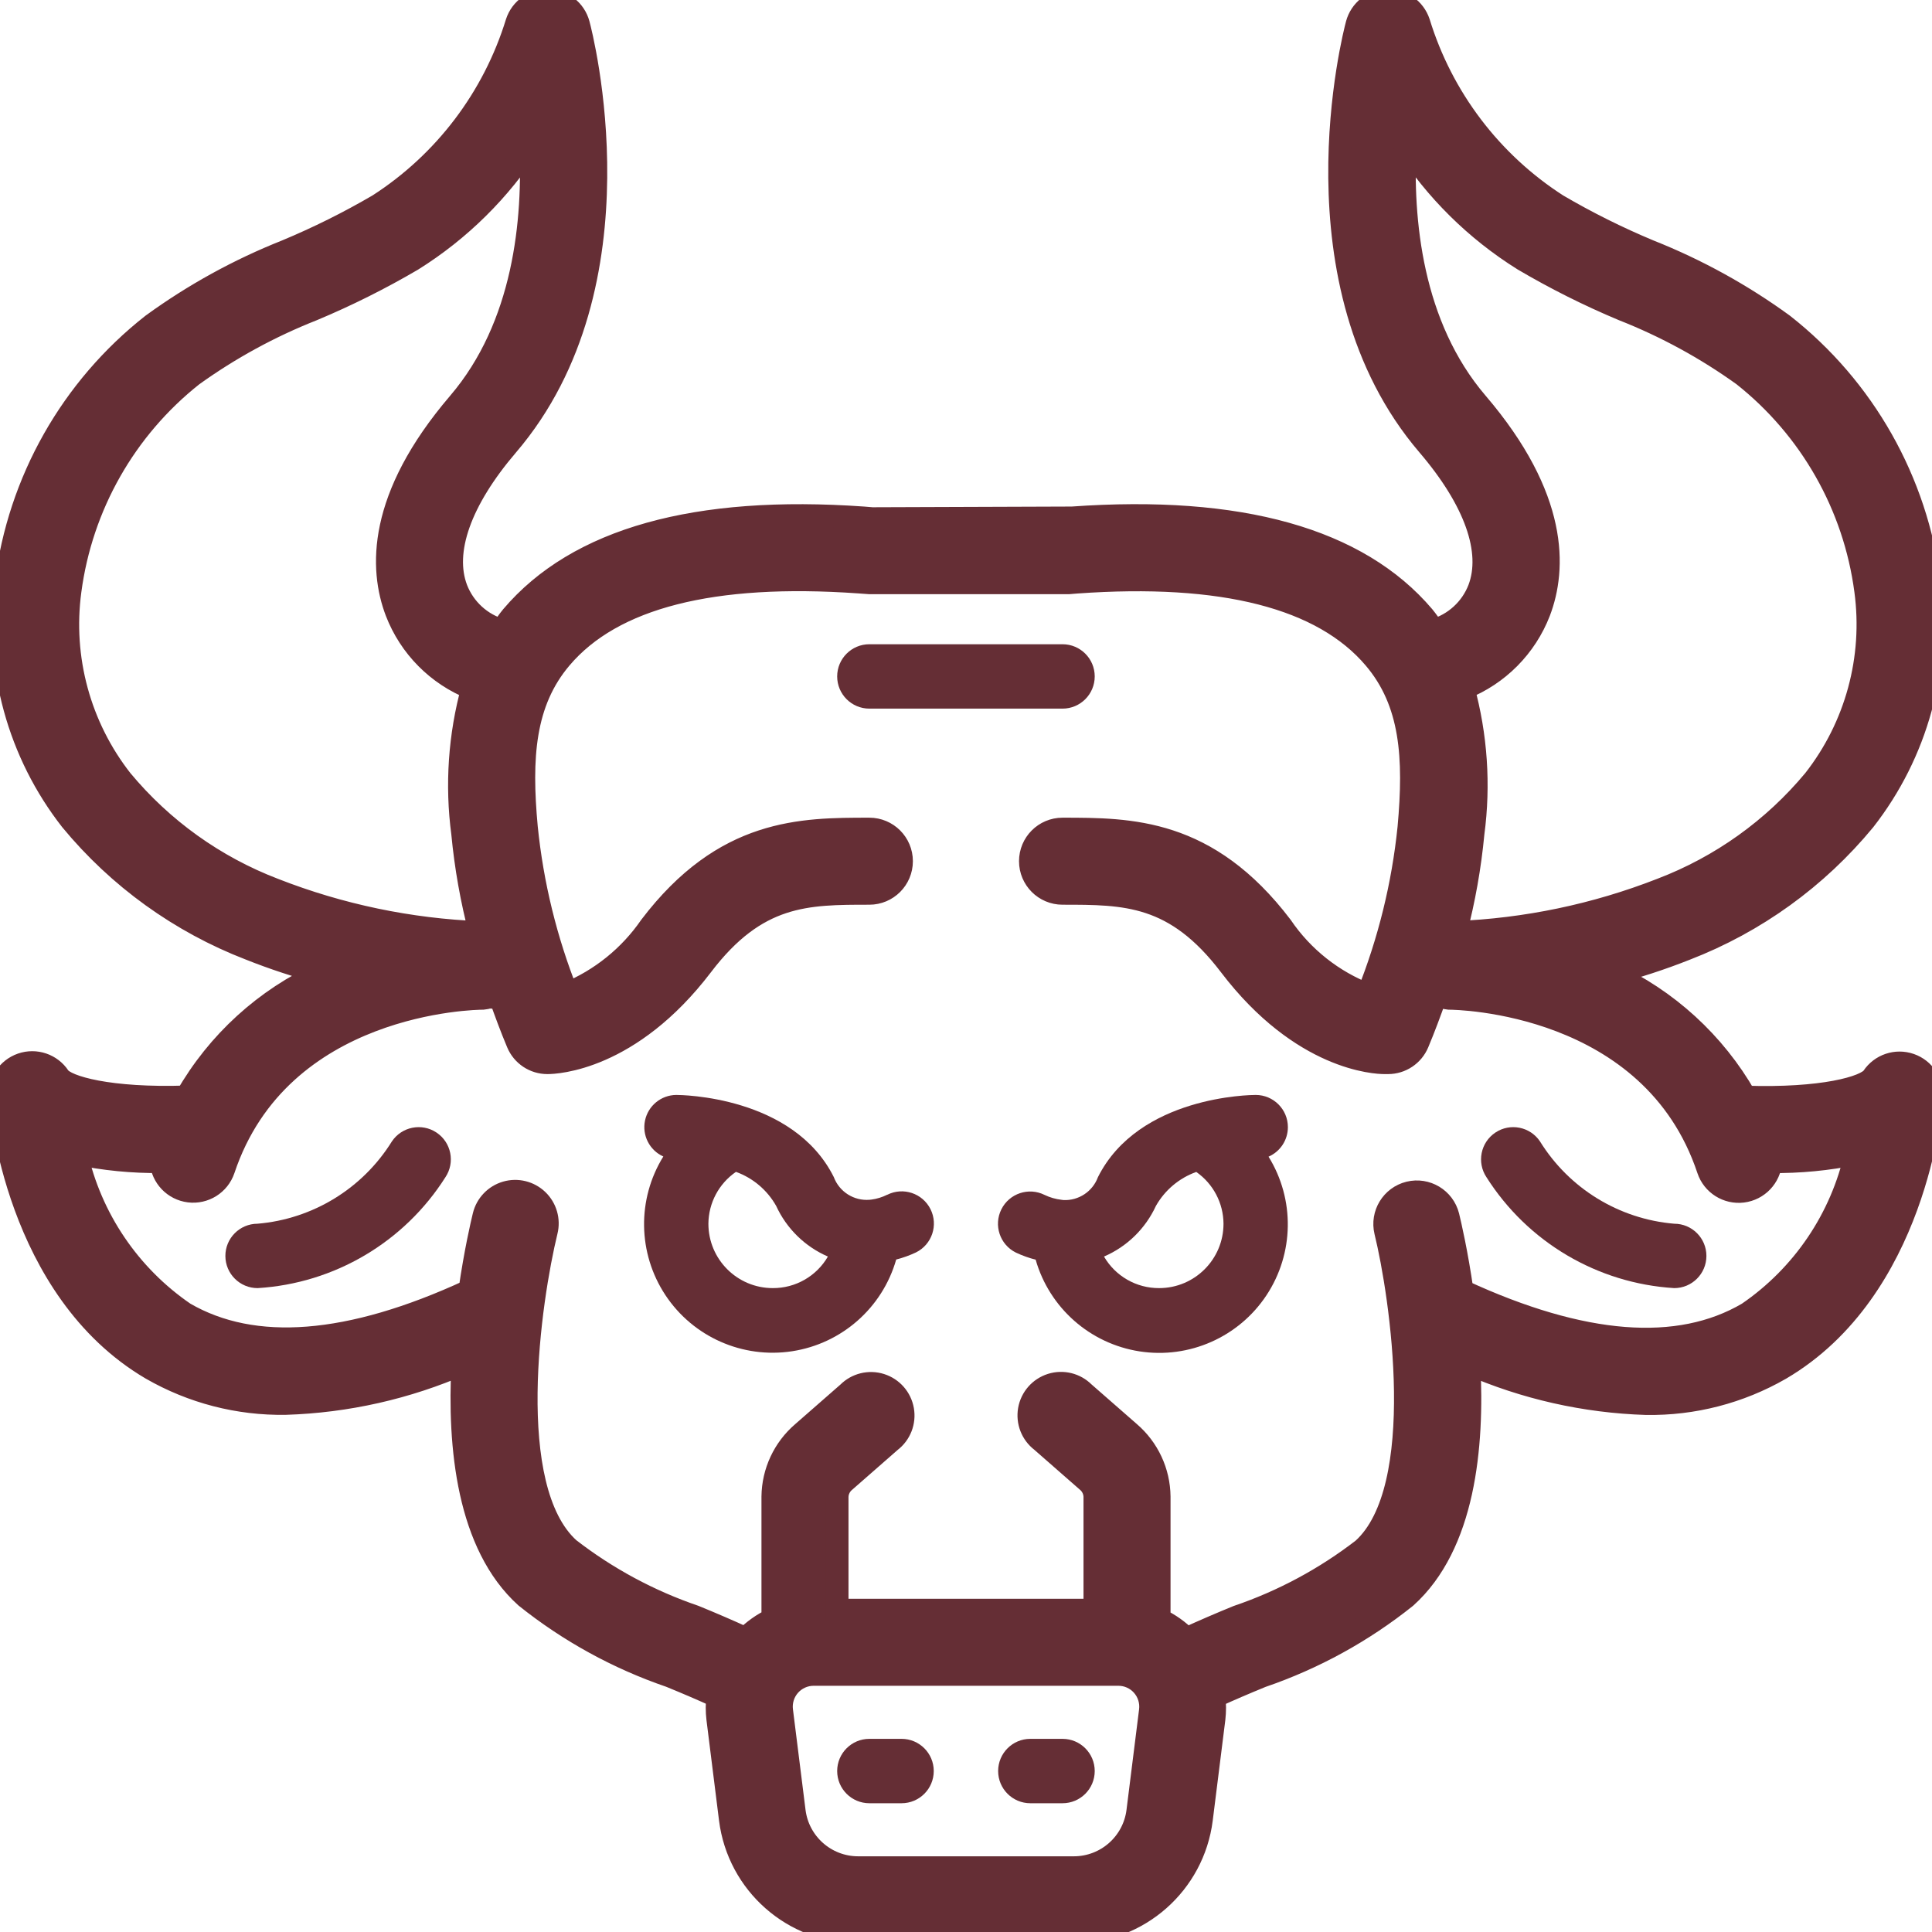 <svg width="512" height="512" viewBox="0 0 512 512" fill="none" xmlns="http://www.w3.org/2000/svg">
<g clip-path="url(#clip0_396_31)">
<path d="M494.066 217.371C507.978 199.585 514.188 176.968 511.309 154.569C507.923 127.511 493.984 102.887 472.535 86.05C461.572 78.071 449.652 71.501 437.049 66.502C428.668 63.007 420.528 58.949 412.69 54.356C395.13 43.073 382.133 25.939 376.005 5.986C374.806 2.396 371.408 0.006 367.627 0.092C363.847 0.194 360.59 2.771 359.613 6.423C358.863 9.204 341.808 75.103 378.434 117.927C390.944 132.557 395.747 146.082 391.967 156.073C389.901 161.408 385.448 165.466 379.946 167.036C379.094 165.805 378.239 164.56 377.259 163.365C359.871 142.888 328.548 134.069 284.091 137.24L231.132 137.428L228.847 137.24C184.48 134.092 153.067 142.856 135.66 163.365C134.656 164.56 133.859 165.805 132.981 167.036C127.478 165.47 123.025 161.412 120.959 156.073C117.175 146.106 121.975 132.557 134.492 117.927C171.119 75.103 154.063 9.204 153.313 6.423C152.337 2.771 149.076 0.198 145.299 0.096C141.522 -0.002 138.128 2.392 136.957 5.986C130.825 25.939 117.831 43.077 100.271 54.364C92.421 58.949 84.27 63.007 75.877 66.502C63.278 71.505 51.354 78.067 40.387 86.042C18.938 102.883 5.003 127.511 1.617 154.569C-1.273 176.96 4.933 199.573 18.844 217.355C31.432 232.606 47.734 244.358 66.18 251.482C72.472 253.985 78.912 256.106 85.462 257.832C70.292 264.726 57.681 276.216 49.413 290.678C29.088 291.354 17.485 288.12 15.661 285.421C13.517 282.16 9.432 280.77 5.741 282.047C2.054 283.324 -0.301 286.941 0.031 290.831C0.183 292.897 4.339 341.732 40.13 362.748C50.94 368.973 63.235 372.152 75.709 371.945C91.882 371.434 107.809 367.841 122.635 361.357C121.475 383.537 124.041 409.357 139.355 423.194C150.806 432.353 163.749 439.461 177.621 444.21C182.058 446.026 186.214 447.799 190.197 449.627C189.971 451.561 189.971 453.517 190.197 455.454L193.533 482.141C195.7 499.193 210.198 511.98 227.386 512.003H284.552C301.74 511.98 316.238 499.193 318.405 482.141L321.741 455.49C321.967 453.552 321.967 451.596 321.741 449.662C325.724 447.835 329.88 446.061 334.317 444.241C348.182 439.5 361.125 432.392 372.564 423.237C387.925 409.4 390.483 383.565 389.303 361.389C404.129 367.872 420.056 371.469 436.229 371.977C448.703 372.18 460.998 369.001 471.808 362.779C507.642 341.767 511.755 292.932 511.907 290.866C512.208 286.995 509.857 283.41 506.189 282.145C502.518 280.875 498.456 282.242 496.304 285.472C494.476 288.194 482.822 291.385 462.552 290.721C454.343 276.368 441.853 264.937 426.828 258.028C433.592 256.278 440.24 254.11 446.735 251.533C465.185 244.401 481.483 232.634 494.066 217.371ZM32.229 206.775C21.09 192.563 16.169 174.452 18.579 156.557C21.559 134.03 33.185 113.549 50.999 99.446C60.841 92.373 71.519 86.542 82.79 82.094C91.894 78.289 100.728 73.876 109.239 68.885C121.865 60.996 132.582 50.396 140.608 37.855C141.651 58.332 139.042 86.401 121.569 106.835C100.092 131.96 100.732 150.773 105.06 162.138C108.645 171.43 115.948 178.799 125.209 182.471C121.776 194.961 120.885 208.017 122.592 220.862C123.435 229.732 124.994 238.516 127.259 247.131C108.547 246.401 90.094 242.546 72.655 235.723C56.916 229.708 42.992 219.738 32.229 206.775ZM301.514 479.993C300.444 488.531 293.187 494.936 284.583 494.94H227.421C218.817 494.936 211.561 488.531 210.495 479.993L207.159 453.338C206.855 450.916 207.604 448.479 209.217 446.643C210.834 444.812 213.154 443.757 215.595 443.749H296.374C298.823 443.745 301.155 444.796 302.775 446.632C304.396 448.467 305.15 450.908 304.849 453.338L301.514 479.993ZM383.964 264.577C386.155 264.577 437.807 265.331 452.679 309.933C453.964 313.792 457.791 316.205 461.826 315.705C465.86 315.201 468.981 311.925 469.282 307.871C476.854 307.968 484.416 307.242 491.832 305.703C488.017 322.938 477.784 338.076 463.208 348.039C444.848 358.815 419.396 356.843 387.573 342.15H387.495C386.046 332.073 384.304 324.532 383.75 322.278C382.601 317.732 377.997 314.963 373.439 316.084C368.885 317.209 366.089 321.798 367.182 326.36C371.295 343.091 379.024 394.477 361.211 410.568C351.181 418.316 339.937 424.354 327.935 428.432C323.405 430.283 318.858 432.24 314.414 434.278C312.328 432.162 309.887 430.431 307.204 429.158V396.609C307.138 390.071 304.252 383.885 299.284 379.632L287.219 369.079C284.974 366.821 281.654 366.001 278.615 366.958C275.577 367.915 273.323 370.481 272.773 373.621C272.222 376.757 273.464 379.94 275.995 381.873L288.059 392.438C289.317 393.45 290.078 394.961 290.141 396.574V426.686H221.86V396.609C221.922 394.992 222.68 393.485 223.941 392.473L236.006 381.909C238.537 379.975 239.778 376.792 239.224 373.652C238.673 370.516 236.42 367.946 233.381 366.993C230.343 366.036 227.023 366.853 224.777 369.11L212.713 379.667C207.757 383.908 204.87 390.083 204.796 396.609V429.107C202.113 430.381 199.672 432.111 197.587 434.228C193.142 432.189 188.592 430.232 184.062 428.381C172.06 424.284 160.816 418.23 150.79 410.466C132.942 394.34 140.432 344.216 144.815 326.254C145.545 323.294 144.635 320.169 142.436 318.06C140.233 315.951 137.074 315.174 134.145 316.025C131.219 316.877 128.966 319.224 128.239 322.185C127.685 324.438 125.943 331.98 124.494 342.056H124.416C92.636 356.733 67.254 358.709 48.851 348.028C34.271 338.053 24.027 322.907 20.2 305.66C27.593 307.215 35.134 307.957 42.692 307.871C43.008 311.905 46.125 315.162 50.14 315.662C54.158 316.162 57.978 313.772 59.275 309.933C74.182 265.331 125.833 264.577 128.009 264.577C128.532 264.527 129.052 264.421 129.552 264.265C130.575 264.265 131.575 264.382 132.598 264.402C134.008 268.358 135.472 272.334 137.179 276.403C138.511 279.586 141.624 281.653 145.072 281.645C147.256 281.645 166.924 280.918 186.026 255.833C200.527 236.758 213.721 236.758 230.389 236.758C235.104 236.758 238.923 232.938 238.923 228.224C238.923 223.514 235.104 219.695 230.389 219.695C212.412 219.695 191.998 219.695 172.372 245.503C166.893 253.45 159.226 259.641 150.302 263.324C144.682 249.217 141.053 234.395 139.519 219.284C137.812 200.788 138.741 186.079 148.646 174.406C162.3 158.272 188.865 151.523 227.617 154.261L230.358 154.46H283.255L285.275 154.296C324.018 151.515 350.552 158.307 364.222 174.441C374.134 186.111 375.04 200.819 373.361 219.32C371.806 234.524 368.139 249.439 362.464 263.632C353.169 260.063 345.19 253.736 339.597 245.503C319.975 219.695 299.592 219.695 281.58 219.695C276.87 219.695 273.05 223.514 273.05 228.224C273.05 232.938 276.87 236.758 281.58 236.758C298.288 236.758 311.442 236.758 325.947 255.825C345.049 280.918 364.718 281.645 366.901 281.645H367.846C371.287 281.645 374.396 279.579 375.724 276.403C377.43 272.334 378.895 268.358 380.313 264.402C381.07 264.402 381.824 264.324 382.582 264.296C383.035 264.429 383.496 264.527 383.964 264.577ZM385.722 247.096C387.987 238.484 389.549 229.697 390.389 220.827C392.096 207.986 391.205 194.929 387.776 182.435C397.036 178.764 404.34 171.394 407.929 162.103C412.249 150.738 412.897 131.925 391.412 106.8C373.939 86.366 371.338 58.332 372.377 37.82C380.399 50.361 391.112 60.956 403.742 68.842C412.229 73.837 421.044 78.254 430.128 82.058C441.427 86.503 452.128 92.338 461.986 99.419C479.807 113.514 491.438 133.999 494.41 156.522C496.82 174.421 491.899 192.535 480.756 206.751C469.981 219.722 456.034 229.689 440.275 235.692C422.837 242.511 404.379 246.366 385.671 247.096H385.722Z" fill="#652E35" stroke="#652E35" stroke-width="6"/>
<path d="M103.845 302.502C96.085 314.985 82.884 323.069 68.234 324.299C63.524 324.315 59.712 328.146 59.728 332.856C59.743 337.57 63.575 341.378 68.285 341.363C88.629 340.121 107.137 329.185 118.042 311.973C120.658 308.052 119.6 302.752 115.679 300.139C111.758 297.523 106.462 298.581 103.845 302.502Z" fill="#652E35"/>
<path d="M443.688 341.363C448.399 341.363 452.218 337.543 452.218 332.833C452.218 328.119 448.399 324.299 443.688 324.299C429.054 323.065 415.865 314.981 408.124 302.502C405.511 298.581 400.212 297.523 396.294 300.139C392.373 302.752 391.315 308.052 393.928 311.973C404.836 329.185 423.344 340.121 443.688 341.363Z" fill="#652E35"/>
<path d="M235.108 316.62C233.803 317.273 232.401 317.706 230.952 317.901H230.893C230.741 317.901 230.612 317.96 230.468 317.952C226.308 318.3 222.422 315.839 220.962 311.93C210.198 290.418 180.453 290.172 179.199 290.172C175.192 290.211 171.755 293.035 170.935 296.956C170.115 300.877 172.134 304.841 175.786 306.485C168.787 317.792 169.006 332.137 176.344 343.225C183.683 354.313 196.806 360.117 209.948 358.09C223.09 356.063 233.85 346.572 237.506 333.785C239.318 333.325 241.079 332.688 242.77 331.891C246.988 329.786 248.699 324.662 246.594 320.444C244.485 316.226 239.361 314.515 235.143 316.62H235.108ZM204.796 341.362C195.372 341.362 187.733 333.723 187.733 324.299C187.776 318.8 190.502 313.672 195.036 310.555C199.551 312.191 203.336 315.394 205.691 319.581C208.452 325.592 213.334 330.372 219.403 333C216.384 338.206 210.811 341.397 204.796 341.362Z" fill="#652E35"/>
<path d="M341.304 298.706C341.304 293.992 337.485 290.172 332.775 290.172C331.521 290.172 301.776 290.418 290.966 311.953C289.567 315.753 285.873 318.206 281.83 318.03C281.651 318.03 281.487 317.952 281.311 317.96C279.753 317.78 278.233 317.343 276.823 316.663C272.605 314.558 267.477 316.269 265.372 320.487C263.267 324.705 264.978 329.829 269.196 331.934C270.883 332.731 272.648 333.367 274.457 333.828C278.116 346.615 288.876 356.102 302.018 358.133C315.161 360.16 328.279 354.356 335.622 343.268C342.96 332.18 343.179 317.835 336.176 306.528C339.293 305.173 341.304 302.099 341.304 298.706ZM307.178 341.362C301.163 341.393 295.594 338.203 292.571 333C298.656 330.38 303.553 325.599 306.326 319.581C308.697 315.394 312.493 312.199 317.023 310.578C321.515 313.711 324.206 318.827 324.241 324.299C324.241 333.723 316.602 341.362 307.178 341.362Z" fill="#652E35"/>
<path d="M238.924 460.812H230.39C225.68 460.812 221.86 464.632 221.86 469.342C221.86 474.056 225.68 477.876 230.39 477.876H238.924C243.634 477.876 247.454 474.056 247.454 469.342C247.454 464.632 243.634 460.812 238.924 460.812Z" fill="#652E35"/>
<path d="M281.58 460.812H273.05C268.336 460.812 264.517 464.632 264.517 469.342C264.517 474.056 268.336 477.876 273.05 477.876H281.58C286.294 477.876 290.114 474.056 290.114 469.342C290.114 464.632 286.294 460.812 281.58 460.812Z" fill="#652E35"/>
<path d="M290.114 179.26C290.114 174.55 286.294 170.73 281.58 170.73H230.39C225.68 170.73 221.86 174.55 221.86 179.26C221.86 183.974 225.68 187.794 230.39 187.794H281.58C286.294 187.794 290.114 183.974 290.114 179.26Z" fill="#652E35"/>
</g>
<defs>
<clipPath id="clip0_396_31">
<rect width="512" height="512" fill="white"/>
</clipPath>
</defs>
</svg>
